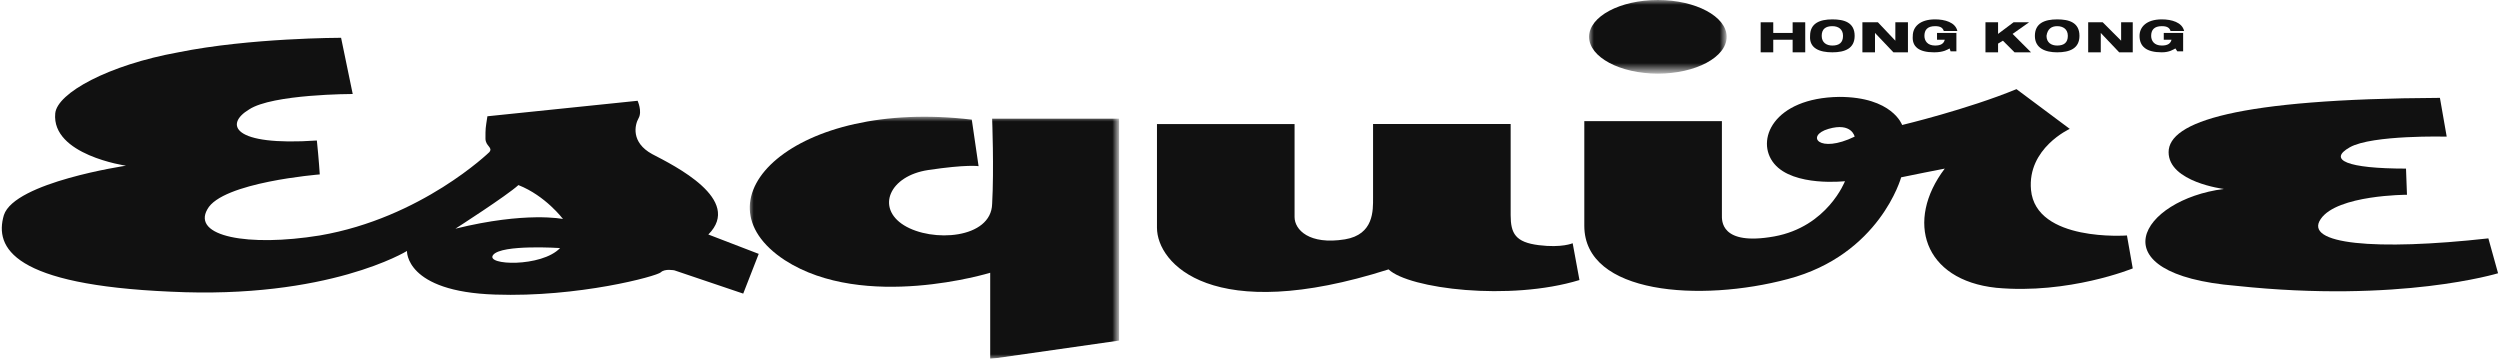 <?xml version="1.0" encoding="utf-8"?>
<!-- Generator: Adobe Illustrator 24.1.3, SVG Export Plug-In . SVG Version: 6.00 Build 0)  -->
<svg version="1.1" id="圖層_1" xmlns="http://www.w3.org/2000/svg" xmlns:xlink="http://www.w3.org/1999/xlink" x="0px" y="0px"
	 viewBox="0 0 258 37" style="enable-background:new 0 0 258 37;" xml:space="preserve">
<style type="text/css">
	.st0{fill-rule:evenodd;clip-rule:evenodd;fill:#111111;}
	.st1{filter:url(#Adobe_OpacityMaskFilter);}
	.st2{fill-rule:evenodd;clip-rule:evenodd;fill:#FFFFFF;}
	.st3{mask:url(#mask-3_1_);fill-rule:evenodd;clip-rule:evenodd;fill:#111111;}
	.st4{filter:url(#Adobe_OpacityMaskFilter_1_);}
	.st5{mask:url(#mask-5_1_);fill-rule:evenodd;clip-rule:evenodd;fill:#111111;}
</style>
<path id="Fill-1" class="st0" d="M47,23.6c0,0,5.3-3.4,6.5-4.5c2.8,1.1,4.6,3.5,4.6,3.5S54.3,21.8,47,23.6 M50.9,26.3
	c0.9-1.1,6.9-0.7,6.9-0.7C55.9,27.6,50,27.4,50.9,26.3 M67.3,15.9c-2.2-1.2-1.8-3-1.4-3.7c0.4-0.7-0.1-1.8-0.1-1.8L50.3,12
	c-0.2,1.3-0.2,1.2-0.2,2.3c0,0.8,0.8,0.9,0.4,1.4c0,0-7,6.8-17.5,8.6c-7.4,1.2-13.2,0.1-11.6-2.7C22.9,18.8,33,18,33,18
	s-0.1-1.6-0.3-3.5c-8.8,0.6-9.5-1.7-7-3.2c2.4-1.6,10.7-1.6,10.7-1.6l-1.2-5.8c0,0-9.4,0-16.8,1.5C11.2,6.7,5.9,9.6,5.7,11.7
	C5.3,16,13,17.1,13,17.1S1.5,18.8,0.4,22.2c-1,3.4,1,7.2,17.2,7.9C33.9,30.9,42,25.9,42,25.9s-0.2,4.2,9.1,4.5
	c8.6,0.3,16.7-1.9,17.1-2.3c0.4-0.4,1.4-0.2,1.4-0.2l7.1,2.4l1.6-4.1l-5.2-2C76.7,20.6,69.6,17.1,67.3,15.9"/>
<g id="Group-5" transform="translate(77.189, 11.948)">
	<g id="Clip-4">
	</g>
	<defs>
		<filter id="Adobe_OpacityMaskFilter" filterUnits="userSpaceOnUse" x="0.1" y="0.1" width="38.2" height="25">
			<feColorMatrix  type="matrix" values="1 0 0 0 0  0 1 0 0 0  0 0 1 0 0  0 0 0 1 0"/>
		</filter>
	</defs>
	<mask maskUnits="userSpaceOnUse" x="0.1" y="0.1" width="38.2" height="25" id="mask-3_1_">
		<g class="st1">
			<polygon id="path-2_1_" class="st2" points="0.1,0.1 38.4,0.1 38.4,25.1 0.1,25.1 			"/>
		</g>
	</mask>
	<path id="Fill-3" class="st3" d="M25.2,9.1c-0.1,3.6-6.2,4-9.1,2.2c-2.9-1.8-1.5-5.1,2.5-5.7c4-0.6,5.2-0.4,5.2-0.4l-0.7-4.8
		C4.8-1.8-5.8,8.6,3.8,14.9C12,20.2,25,16.2,25,16.2v8.9l13.3-1.9V0.3H25.2C25.2,0.3,25.4,5.5,25.2,9.1"/>
</g>
<path id="Fill-6" class="st0" d="M158.8,25.3c-2.4-0.3-2.9-1.2-2.9-3.1v-9.4h-14.2v7.6c0,1.3,0.1,3.8-2.9,4.3
	c-3.7,0.6-5.2-1-5.2-2.3v-9.6h-14.2v10.7c0,3.7,5.7,10.1,23.9,4.3c2.1,2,12.5,3.3,19.7,1.1l-0.7-3.8
	C162.3,25.1,161.2,25.6,158.8,25.3"/>
<path id="Fill-8" class="st0" d="M188.7,13.3c2.4-0.7,2.7,0.8,2.7,0.8C187.7,15.9,186.3,14,188.7,13.3 M209.6,19.6
	c-0.4-4.3,4-6.3,4-6.3l-5.5-4.1c-5.1,2.1-11.8,3.7-11.8,3.7s-1-2.9-6.5-2.9c-6.8,0.1-8.7,4.5-6.7,6.9c2,2.4,7.3,1.8,7.3,1.8
	s-1.8,4.7-7.3,5.7c-5.6,1-5.4-1.7-5.4-2.2v-9.7h-14.2v10.8c0,7.1,12,7.9,21,5.5c9.5-2.5,11.7-10.5,11.7-10.5
	c0.4-0.1,4.5-0.9,4.5-0.9c-4.1,5.4-2.2,11.5,5.3,12.3c7.5,0.7,14.1-2,14.1-2l-0.6-3.4C219.5,24.3,210.1,25,209.6,19.6"/>
<g id="Group-12" transform="translate(163.893, 0)">
	<g id="Clip-11">
	</g>
	<defs>
		<filter id="Adobe_OpacityMaskFilter_1_" filterUnits="userSpaceOnUse" x="0.1" y="0" width="14.2" height="7.6">
			<feColorMatrix  type="matrix" values="1 0 0 0 0  0 1 0 0 0  0 0 1 0 0  0 0 0 1 0"/>
		</filter>
	</defs>
	<mask maskUnits="userSpaceOnUse" x="0.1" y="0" width="14.2" height="7.6" id="mask-5_1_">
		<g class="st4">
			<polygon id="path-4_1_" class="st2" points="0.1,0 14.3,0 14.3,7.6 0.1,7.6 			"/>
		</g>
	</mask>
	<path id="Fill-10" class="st5" d="M7.2,7.6c3.9,0,7.1-1.7,7.1-3.8c0-2.1-3.2-3.8-7.1-3.8C3.3,0,0.1,1.7,0.1,3.8
		C0.1,5.9,3.3,7.6,7.2,7.6"/>
</g>
<path id="Fill-13" class="st0" d="M256.8,24.6c-11.7,1.3-19.1,0.6-17.3-2c1.7-2.5,8.9-2.5,8.9-2.5l-0.1-2.7c-6.1,0-8.1-0.9-5.8-2.2
	c2.3-1.3,10-1.1,10-1.1l-0.7-4c-21.1,0.1-28,2.5-28,5.6c0,3.1,5.7,3.8,5.7,3.8c-8.6,1.1-13.3,8.8,1.3,10c16.9,1.8,27-1.3,27-1.3
	L256.8,24.6z"/>
<polygon id="Fill-15" class="st0" points="206.2,4.5 206.7,4.2 207.9,5.4 209.6,5.4 207.7,3.5 209.4,2.3 207.8,2.3 206.2,3.5 
	206.2,2.3 204.9,2.3 204.9,5.4 206.2,5.4 "/>
<path id="Fill-17" class="st0" d="M199.6,5.4c1,0,1.4-0.3,1.6-0.4l0.1,0.3h0.6V3.4h-2v0.7h0.8c-0.1,0.4-0.4,0.6-1,0.6
	c-0.8,0-1.1-0.5-1.1-1c0-0.6,0.3-1,1.1-1c0.6,0,0.8,0.2,0.9,0.5h1.4c-0.2-0.9-1.3-1.2-2.3-1.2c-1.6,0-2.3,0.8-2.3,1.7
	C197.3,4.8,198,5.4,199.6,5.4"/>
<polygon id="Fill-19" class="st0" points="216.8,3.4 216.8,3.4 218.7,5.4 220.1,5.4 220.1,2.3 218.9,2.3 218.9,4.2 218.9,4.2 
	217,2.3 215.5,2.3 215.5,5.4 216.8,5.4 "/>
<path id="Fill-21" class="st0" d="M212.3,2.7c0.6,0,1.1,0.3,1.1,1c0,0.7-0.4,1-1.1,1c-0.6,0-1.1-0.3-1.1-1
	C211.3,3,211.7,2.7,212.3,2.7 M212.3,5.4c1.3,0,2.3-0.4,2.3-1.7c0-1.4-1.1-1.7-2.3-1.7c-1.3,0-2.3,0.4-2.3,1.7
	C210,5,211.1,5.4,212.3,5.4"/>
<polygon id="Fill-23" class="st0" points="183,4.1 185,4.1 185,5.4 186.3,5.4 186.3,2.3 185,2.3 185,3.4 183,3.4 183,2.3 181.7,2.3 
	181.7,5.4 183,5.4 "/>
<path id="Fill-25" class="st0" d="M224.5,5l0.2,0.3h0.6V3.4h-2v0.7h0.8c-0.1,0.4-0.4,0.6-1,0.6c-0.8,0-1.1-0.5-1.1-1
	c0-0.6,0.3-1,1.1-1c0.6,0,0.8,0.2,0.9,0.5h1.4c-0.2-0.9-1.3-1.2-2.3-1.2c-1.6,0-2.3,0.8-2.3,1.7c0,1.1,0.7,1.7,2.3,1.7
	C223.9,5.4,224.3,5.1,224.5,5"/>
<path id="Fill-27" class="st0" d="M189.1,2.7c0.6,0,1.1,0.3,1.1,1c0,0.7-0.4,1-1.1,1c-0.6,0-1.1-0.3-1.1-1
	C188,3,188.4,2.7,189.1,2.7 M189.1,5.4c1.3,0,2.3-0.4,2.3-1.7c0-1.4-1.1-1.7-2.3-1.7c-1.3,0-2.3,0.4-2.3,1.7
	C186.7,5,187.8,5.4,189.1,5.4"/>
<polygon id="Fill-29" class="st0" points="193.5,3.4 193.5,3.4 195.4,5.4 196.9,5.4 196.9,2.3 195.6,2.3 195.6,4.2 195.6,4.2 
	193.8,2.3 192.2,2.3 192.2,5.4 193.5,5.4 "/>
</svg>
